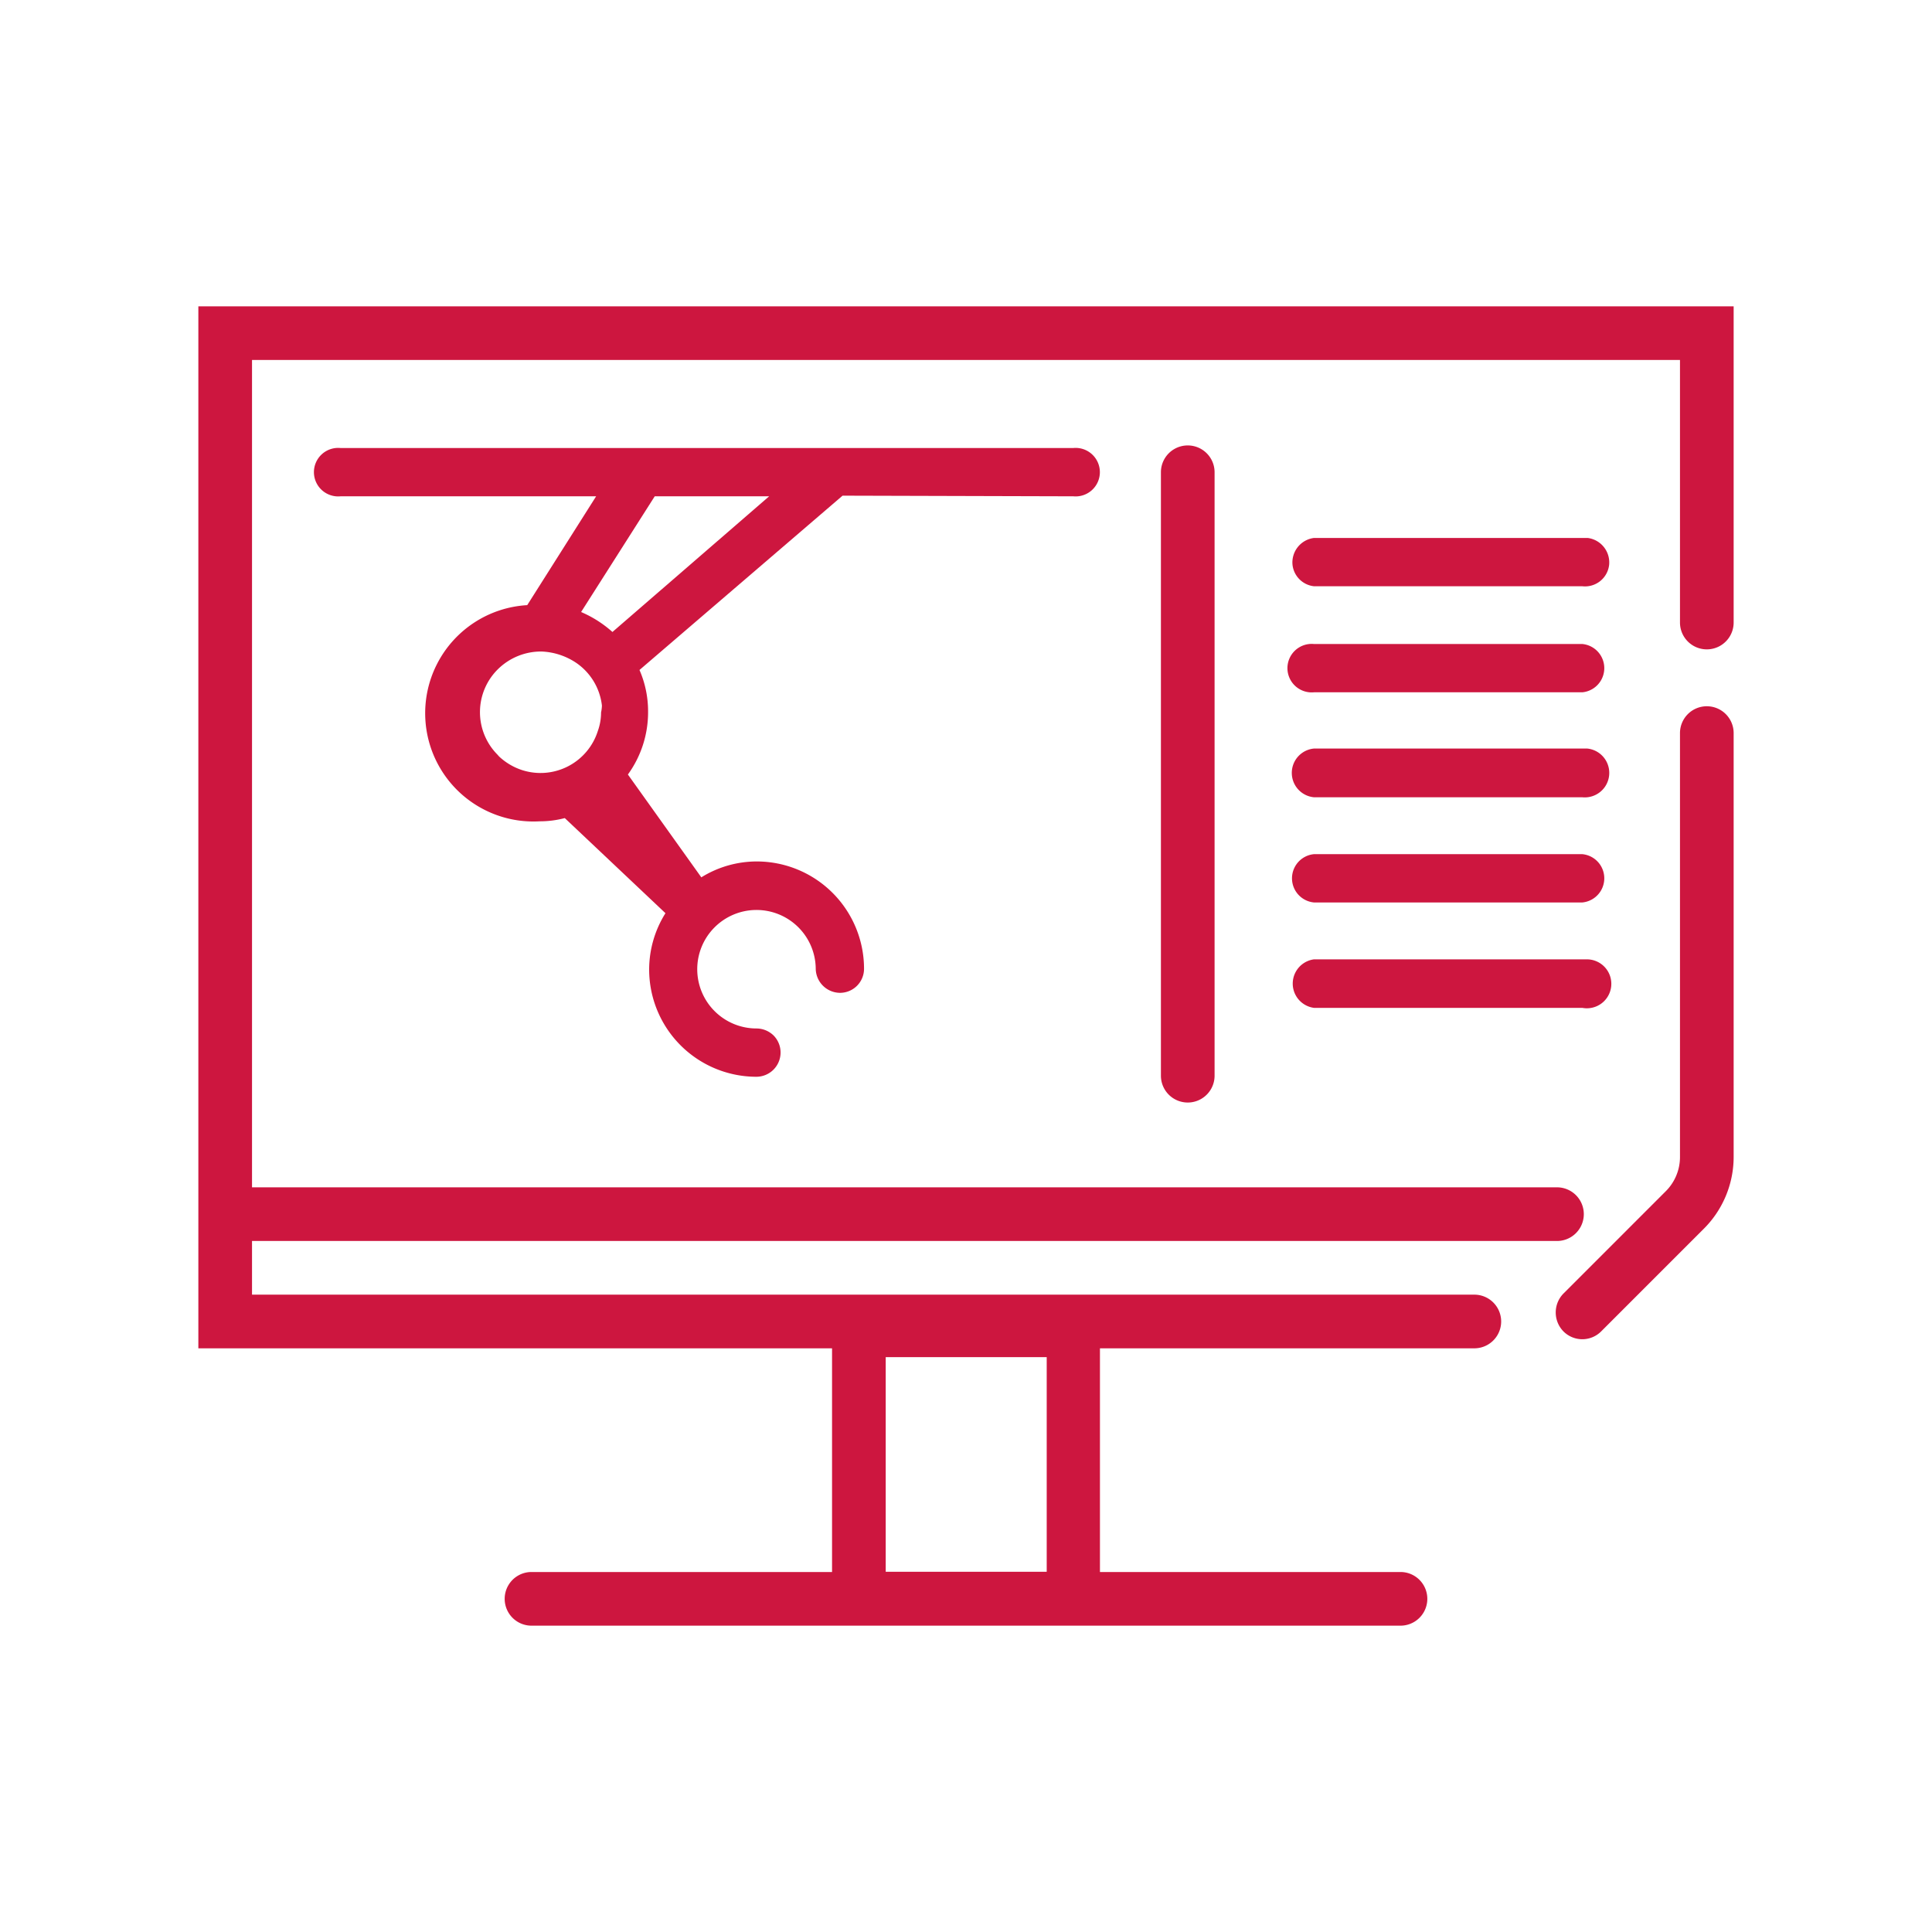 <svg xmlns="http://www.w3.org/2000/svg" viewBox="0 0 90 90"><defs><style>.cls-1{fill:#cd163f;}</style></defs><g id="ICON"><g id="Layer_2" data-name="Layer 2"><g id="Icons_black" data-name="Icons black"><g id="Desktop_Monitor_Software_Design" data-name="Desktop Monitor Software Design"><path class="cls-1" d="M68.68,60.31H11.74v-2.5H72.53a1.25,1.25,0,0,0,0-2.5H11.74V16.77H78.26V29a1.25,1.25,0,0,0,2.5,0V14.27H9.24V62.81H38.76V73.23h-14a1.25,1.25,0,0,0,0,2.5H65.24a1.25,1.25,0,0,0,0-2.5h-14V62.81H68.68a1.25,1.25,0,0,0,0-2.5ZM41.26,73.22v-10h7.5v10Z"/><path class="cls-1" d="M79.51,32.9a1.25,1.25,0,0,0-1.25,1.25V53.89a2.25,2.25,0,0,1-.68,1.62l-4.75,4.75a1.26,1.26,0,0,0,0,1.76,1.24,1.24,0,0,0,1.76,0l4.75-4.75a4.73,4.73,0,0,0,1.42-3.38V34.15A1.25,1.25,0,0,0,79.51,32.9Z"/><path class="cls-1" d="M50,23.12a1.13,1.13,0,1,0,0-2.25H15.86a1.13,1.13,0,1,0,0,2.25H27.77l-3.21,5.07a5,5,0,1,0,.58,10.07,4.58,4.58,0,0,0,1.17-.15L31,42.54a4.94,4.94,0,0,0-.76,2.62,5,5,0,0,0,5,5,1.13,1.13,0,0,0,.8-1.92,1.15,1.15,0,0,0-.8-.33A2.76,2.76,0,1,1,38,45.11v0a1.14,1.14,0,0,0,1.13,1.14,1.12,1.12,0,0,0,1.12-1.12v0a5,5,0,0,0-5-5,4.9,4.9,0,0,0-2.58.74l-3.42-4.79a4.94,4.94,0,0,0,.94-2.92,4.83,4.83,0,0,0-.4-1.95l9.46-8.12ZM28,33.19a2.55,2.55,0,0,1-.15.86,2.8,2.8,0,0,1-3.51,1.83,2.86,2.86,0,0,1-1.09-.64l-.08-.09a2.81,2.81,0,0,1,.05-4,2.86,2.86,0,0,1,2-.8,3.11,3.11,0,0,1,1.61.52,2.79,2.79,0,0,1,1.21,2A1.82,1.82,0,0,1,28,33.19Zm.53-3.75a5.33,5.33,0,0,0-1.46-.93l3.43-5.39h5.33Z"/><path class="cls-1" d="M54.08,22V50.11a1.25,1.25,0,0,0,2.5,0V22a1.25,1.25,0,0,0-2.5,0Z"/><path class="cls-1" d="M73.71,25.06H61.21a1.15,1.15,0,0,0-1,1.25,1.13,1.13,0,0,0,1,1h12.5a1.13,1.13,0,0,0,1.25-1,1.15,1.15,0,0,0-1-1.25Z"/><path class="cls-1" d="M73.71,30H61.21a1.13,1.13,0,1,0,0,2.25h12.5a1.13,1.13,0,0,0,0-2.25Z"/><path class="cls-1" d="M73.71,34.87H61.21a1.14,1.14,0,0,0,0,2.27h12.5a1.14,1.14,0,1,0,.23-2.27Z"/><path class="cls-1" d="M73.71,39.79H61.21a1.13,1.13,0,0,0,0,2.25H73.71a1.13,1.13,0,0,0,0-2.25Z"/><path class="cls-1" d="M73.71,44.69H61.21a1.14,1.14,0,0,0,0,2.26h12.5a1.14,1.14,0,1,0,.23-2.26Z"/></g></g></g></g></svg>